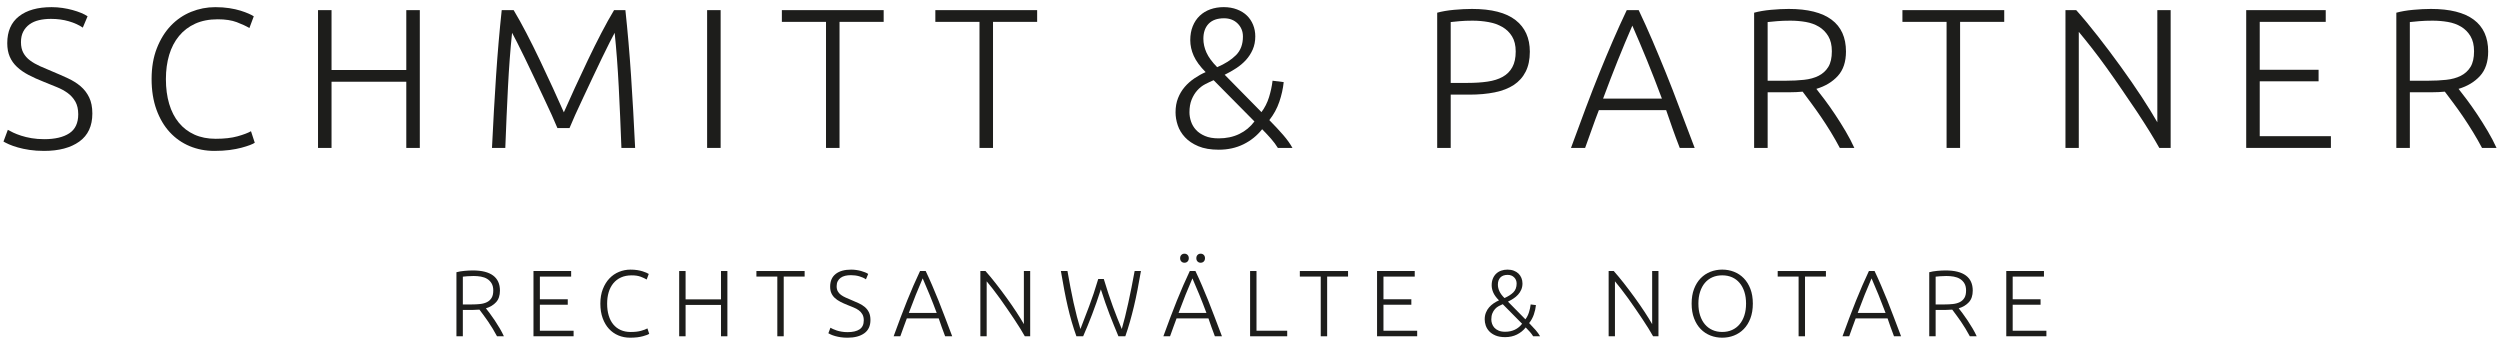 <?xml version="1.0" encoding="utf-8"?>
<!-- Generator: Adobe Illustrator 15.0.0, SVG Export Plug-In . SVG Version: 6.00 Build 0)  -->
<!DOCTYPE svg PUBLIC "-//W3C//DTD SVG 1.1//EN" "http://www.w3.org/Graphics/SVG/1.1/DTD/svg11.dtd">
<svg version="1.1" id="Ebene_1" xmlns="http://www.w3.org/2000/svg" xmlns:xlink="http://www.w3.org/1999/xlink" x="0px" y="0px"
	 width="377px" height="52px" viewBox="0 0 377 52" enable-background="new 0 0 377 52" xml:space="preserve">
<g>
	<path fill="#1D1D1B" d="M6.671,20.987c1.619,0,2.878-0.295,3.778-0.886c0.899-0.592,1.349-1.548,1.349-2.87
		c0-0.761-0.146-1.398-0.435-1.908c-0.291-0.511-0.675-0.942-1.154-1.292c-0.48-0.351-1.03-0.65-1.649-0.898
		c-0.62-0.249-1.27-0.512-1.949-0.791c-0.86-0.337-1.629-0.684-2.309-1.042c-0.68-0.357-1.259-0.761-1.739-1.211
		c-0.48-0.449-0.844-0.964-1.094-1.544c-0.25-0.58-0.375-1.259-0.375-2.039c0-1.778,0.589-3.127,1.769-4.047
		C4.042,1.538,5.682,1.078,7.78,1.078c0.56,0,1.109,0.041,1.649,0.12c0.54,0.08,1.044,0.185,1.514,0.315
		c0.469,0.13,0.899,0.274,1.289,0.435c0.39,0.16,0.714,0.33,0.975,0.509l-0.72,1.709c-0.58-0.399-1.284-0.72-2.113-0.959
		c-0.83-0.24-1.725-0.36-2.684-0.36c-0.66,0-1.265,0.065-1.814,0.195c-0.55,0.13-1.025,0.339-1.425,0.629
		c-0.4,0.291-0.714,0.655-0.944,1.094c-0.23,0.44-0.345,0.97-0.345,1.589c0,0.64,0.12,1.18,0.36,1.619
		c0.24,0.44,0.575,0.82,1.005,1.139c0.429,0.32,0.934,0.61,1.514,0.87c0.58,0.26,1.209,0.53,1.889,0.81
		c0.82,0.34,1.594,0.68,2.324,1.02c0.729,0.34,1.364,0.74,1.904,1.199c0.54,0.46,0.969,1.02,1.289,1.679s0.48,1.469,0.48,2.429
		c0,1.879-0.655,3.289-1.964,4.228c-1.309,0.939-3.084,1.409-5.322,1.409c-0.8,0-1.529-0.05-2.189-0.15
		c-0.66-0.1-1.249-0.225-1.769-0.375c-0.52-0.15-0.96-0.304-1.319-0.464c-0.36-0.161-0.641-0.301-0.84-0.42l0.659-1.77
		c0.2,0.121,0.47,0.26,0.81,0.42c0.339,0.161,0.739,0.314,1.199,0.465c0.46,0.149,0.979,0.275,1.56,0.375
		C5.332,20.937,5.971,20.987,6.671,20.987z"/>
	<path fill="#1D1D1B" d="M32.335,22.756c-1.34,0-2.583-0.24-3.733-0.72c-1.15-0.48-2.149-1.18-2.998-2.099
		c-0.85-0.919-1.52-2.054-2.009-3.403c-0.49-1.349-0.734-2.893-0.734-4.631c0-1.739,0.264-3.284,0.794-4.633
		c0.529-1.349,1.233-2.483,2.113-3.403c0.879-0.919,1.899-1.613,3.059-2.083c1.159-0.469,2.368-0.705,3.627-0.705
		c0.78,0,1.489,0.05,2.129,0.15s1.2,0.225,1.679,0.375c0.48,0.15,0.889,0.3,1.229,0.45c0.339,0.15,0.6,0.285,0.779,0.405
		l-0.66,1.769c-0.5-0.3-1.134-0.594-1.904-0.885c-0.77-0.29-1.724-0.435-2.863-0.435c-1.299,0-2.433,0.221-3.402,0.66
		c-0.97,0.44-1.785,1.06-2.444,1.859c-0.66,0.799-1.154,1.749-1.484,2.848c-0.33,1.1-0.495,2.319-0.495,3.658
		c0,1.379,0.165,2.624,0.495,3.733c0.33,1.11,0.814,2.054,1.454,2.833c0.639,0.78,1.424,1.379,2.354,1.799
		c0.929,0.42,1.994,0.63,3.193,0.63c1.319,0,2.423-0.125,3.313-0.375c0.889-0.25,1.563-0.505,2.024-0.765l0.569,1.739
		c-0.14,0.1-0.38,0.215-0.72,0.345c-0.339,0.13-0.77,0.265-1.289,0.405c-0.52,0.139-1.119,0.255-1.799,0.345
		C33.935,22.71,33.175,22.756,32.335,22.756z"/>
	<path fill="#1D1D1B" d="M61.269,1.528h2.039v20.778h-2.039v-9.984H49.996v9.984h-2.039V1.528h2.039v9.024h11.273V1.528z"/>
	<path fill="#1D1D1B" d="M84.056,19.308c-0.201-0.499-0.488-1.159-0.858-1.979c-0.372-0.82-0.789-1.714-1.25-2.684
		c-0.462-0.969-0.934-1.969-1.416-2.998c-0.482-1.029-0.944-1.994-1.385-2.893c-0.441-0.9-0.833-1.689-1.174-2.369
		c-0.341-0.68-0.593-1.159-0.753-1.439c-0.26,2.499-0.464,5.212-0.615,8.141s-0.285,6.001-0.405,9.219h-2.008
		c0.179-3.778,0.384-7.396,0.614-10.854s0.515-6.766,0.854-9.924h1.799c0.6,0.999,1.241,2.154,1.922,3.462
		c0.681,1.31,1.357,2.668,2.028,4.078c0.67,1.41,1.321,2.799,1.952,4.168c0.631,1.369,1.187,2.604,1.667,3.703
		c0.481-1.1,1.037-2.334,1.667-3.703c0.631-1.369,1.282-2.758,1.953-4.168c0.671-1.409,1.347-2.768,2.028-4.078
		C91.359,3.682,92,2.527,92.601,1.528h1.709c0.339,3.158,0.625,6.466,0.854,9.924c0.229,3.458,0.435,7.076,0.614,10.854H93.71
		c-0.119-3.218-0.254-6.291-0.404-9.219c-0.15-2.928-0.355-5.642-0.615-8.141c-0.16,0.28-0.41,0.76-0.75,1.439
		c-0.34,0.679-0.73,1.468-1.169,2.369c-0.44,0.899-0.899,1.864-1.379,2.893s-0.949,2.029-1.409,2.998
		c-0.46,0.97-0.875,1.864-1.244,2.684c-0.37,0.82-0.655,1.479-0.855,1.979H84.056z"/>
	<path fill="#1D1D1B" d="M106.633,1.528h2.039v20.778h-2.039V1.528z"/>
	<path fill="#1D1D1B" d="M133.257,1.528v1.769h-6.656v19.009h-2.039V3.297h-6.657V1.528H133.257z"/>
	<path fill="#1D1D1B" d="M156.402,1.528v1.769h-6.656v19.009h-2.039V3.297h-6.657V1.528H156.402z"/>
	<path fill="#1D1D1B" d="M190.228,16.909c0.496-0.66,0.875-1.404,1.134-2.234c0.26-0.829,0.441-1.665,0.54-2.503l1.68,0.209
		c-0.101,0.979-0.32,1.969-0.66,2.968c-0.34,1-0.843,1.921-1.507,2.763c0.805,0.816,1.501,1.565,2.092,2.244
		c0.59,0.68,1.054,1.33,1.395,1.949h-2.201c-0.282-0.459-0.619-0.915-1.011-1.364c-0.392-0.45-0.845-0.935-1.359-1.455
		c-0.757,0.959-1.691,1.714-2.802,2.264c-1.111,0.55-2.358,0.825-3.739,0.825c-1.222,0-2.248-0.175-3.079-0.525
		c-0.831-0.349-1.501-0.799-2.013-1.349c-0.511-0.549-0.876-1.154-1.096-1.814s-0.33-1.309-0.33-1.949
		c0-0.799,0.124-1.514,0.374-2.144c0.25-0.63,0.585-1.189,1.005-1.68c0.419-0.489,0.909-0.924,1.469-1.304s1.124-0.692,1.69-0.936
		c-0.847-0.855-1.445-1.673-1.795-2.453c-0.35-0.78-0.524-1.569-0.524-2.369c0-0.78,0.125-1.479,0.375-2.099
		c0.25-0.62,0.6-1.145,1.049-1.574c0.45-0.43,0.985-0.754,1.604-0.975c0.62-0.219,1.29-0.33,2.009-0.33
		c0.74,0,1.41,0.116,2.009,0.345c0.601,0.229,1.1,0.54,1.5,0.929c0.4,0.39,0.709,0.854,0.929,1.394c0.22,0.54,0.33,1.12,0.33,1.739
		c0,0.739-0.13,1.404-0.39,1.994c-0.26,0.589-0.6,1.114-1.02,1.574c-0.419,0.46-0.905,0.869-1.454,1.229
		c-0.55,0.36-1.134,0.692-1.752,0.995L190.228,16.909z M183.777,20.866c1.159,0,2.193-0.219,3.103-0.659
		c0.91-0.439,1.672-1.07,2.29-1.891l-6.157-6.223c-0.41,0.176-0.834,0.377-1.274,0.605s-0.835,0.537-1.185,0.927
		c-0.35,0.39-0.634,0.854-0.854,1.394c-0.22,0.54-0.33,1.18-0.33,1.919c0,0.46,0.08,0.925,0.24,1.394
		c0.16,0.47,0.409,0.89,0.75,1.259c0.339,0.371,0.789,0.675,1.35,0.915C182.267,20.747,182.957,20.866,183.777,20.866z
		 M187.435,5.507c0-0.777-0.265-1.43-0.794-1.958c-0.53-0.528-1.214-0.792-2.054-0.792c-1.02,0-1.795,0.275-2.324,0.824
		c-0.529,0.55-0.794,1.305-0.794,2.264c0,0.701,0.155,1.395,0.465,2.084c0.31,0.689,0.848,1.423,1.616,2.202
		c1.192-0.511,2.137-1.115,2.837-1.813C187.084,7.62,187.435,6.683,187.435,5.507z"/>
	<path fill="#1D1D1B" d="M221.975,1.348c2.939,0,5.128,0.56,6.566,1.679c1.439,1.119,2.158,2.708,2.158,4.767
		c0,1.18-0.21,2.184-0.629,3.013c-0.419,0.83-1.021,1.5-1.8,2.009c-0.78,0.51-1.734,0.88-2.863,1.109
		c-1.128,0.23-2.404,0.345-3.822,0.345h-2.818v8.035h-2.039V1.917c0.72-0.2,1.564-0.345,2.533-0.435
		C220.23,1.393,221.135,1.348,221.975,1.348z M222.064,3.117c-0.76,0-1.404,0.025-1.935,0.075c-0.529,0.05-0.982,0.095-1.363,0.135
		v9.175h2.578c1.101,0,2.095-0.064,2.983-0.195c0.89-0.13,1.649-0.37,2.279-0.72s1.114-0.834,1.453-1.454
		c0.341-0.619,0.51-1.409,0.51-2.369c0-0.919-0.185-1.679-0.555-2.279c-0.369-0.6-0.858-1.074-1.469-1.424
		c-0.609-0.35-1.304-0.595-2.083-0.734C223.684,3.188,222.884,3.117,222.064,3.117z"/>
	<path fill="#1D1D1B" d="M253.307,22.306c-0.397-1.02-0.762-2.002-1.095-2.944s-0.65-1.859-0.955-2.752h-10.149
		c-0.347,0.897-0.688,1.817-1.019,2.76c-0.332,0.942-0.683,1.922-1.053,2.937h-2.13c0.789-2.163,1.535-4.179,2.236-6.046
		c0.701-1.868,1.392-3.636,2.064-5.303c0.676-1.667,1.346-3.269,2.012-4.806c0.664-1.537,1.363-3.078,2.097-4.623h1.799
		c0.732,1.539,1.427,3.078,2.085,4.617c0.658,1.541,1.325,3.144,2.002,4.81c0.678,1.666,1.364,3.435,2.059,5.305
		c0.695,1.87,1.461,3.886,2.297,6.046H253.307z M246.156,3.866c-0.753,1.726-1.484,3.478-2.198,5.254
		c-0.712,1.777-1.448,3.693-2.213,5.75h8.87c-0.767-2.059-1.515-3.978-2.24-5.757C247.647,7.333,246.908,5.584,246.156,3.866z"/>
	<path fill="#1D1D1B" d="M278.373,7.764c0,1.559-0.41,2.788-1.229,3.688c-0.82,0.899-1.898,1.549-3.238,1.949
		c0.319,0.4,0.735,0.94,1.244,1.619c0.51,0.681,1.035,1.425,1.575,2.234c0.539,0.81,1.069,1.654,1.589,2.534
		c0.519,0.88,0.96,1.72,1.318,2.519h-2.189c-0.419-0.799-0.874-1.599-1.362-2.398c-0.49-0.799-0.989-1.574-1.501-2.324
		c-0.509-0.749-1.003-1.443-1.482-2.083c-0.48-0.639-0.9-1.2-1.261-1.679c-0.64,0.06-1.279,0.09-1.919,0.09h-3.357v8.395h-2.039
		V1.917c0.72-0.2,1.564-0.345,2.533-0.435c0.97-0.09,1.863-0.135,2.684-0.135c2.858,0,5.012,0.54,6.462,1.619
		C277.649,4.046,278.373,5.646,278.373,7.764z M269.978,3.117c-0.76,0-1.424,0.025-1.994,0.075c-0.57,0.05-1.045,0.095-1.424,0.135
		v8.845h2.818c0.938,0,1.829-0.045,2.668-0.135c0.841-0.09,1.568-0.29,2.189-0.601c0.618-0.309,1.108-0.753,1.469-1.333
		c0.36-0.58,0.539-1.369,0.539-2.369c0-0.919-0.179-1.679-0.539-2.279c-0.36-0.6-0.829-1.074-1.408-1.424
		c-0.58-0.349-1.245-0.59-1.994-0.72C271.553,3.182,270.775,3.117,269.978,3.117z"/>
	<path fill="#1D1D1B" d="M302.238,1.528v1.769h-6.656v19.009h-2.038V3.297h-6.658V1.528H302.238z"/>
	<path fill="#1D1D1B" d="M325.624,22.306c-0.386-0.695-0.869-1.516-1.452-2.46c-0.582-0.944-1.229-1.947-1.94-3.008
		c-0.712-1.061-1.456-2.158-2.229-3.291c-0.773-1.133-1.544-2.235-2.312-3.306c-0.768-1.071-1.52-2.075-2.253-3.01
		c-0.735-0.937-1.387-1.745-1.956-2.427v17.502h-2.009V1.528h1.619c1.021,1.138,2.113,2.454,3.279,3.946
		c1.165,1.492,2.308,3.012,3.428,4.56c1.12,1.549,2.167,3.062,3.138,4.541c0.971,1.478,1.766,2.766,2.389,3.863V1.528h2.008v20.778
		H325.624z"/>
	<path fill="#1D1D1B" d="M338.728,22.306V1.528h11.992v1.769h-9.953v7.226h8.875v1.738h-8.875v8.275H351.5v1.769H338.728z"/>
	<path fill="#1D1D1B" d="M375.217,7.764c0,1.559-0.41,2.788-1.229,3.688c-0.82,0.899-1.898,1.549-3.238,1.949
		c0.319,0.4,0.733,0.94,1.244,1.619c0.51,0.681,1.033,1.425,1.574,2.234c0.54,0.81,1.068,1.654,1.589,2.534
		c0.52,0.88,0.959,1.72,1.319,2.519h-2.188c-0.42-0.799-0.875-1.599-1.365-2.398c-0.49-0.799-0.989-1.574-1.498-2.324
		c-0.51-0.749-1.005-1.443-1.485-2.083c-0.479-0.639-0.898-1.2-1.259-1.679c-0.64,0.06-1.279,0.09-1.919,0.09h-3.357v8.395h-2.039
		V1.917c0.72-0.2,1.564-0.345,2.533-0.435c0.97-0.09,1.863-0.135,2.684-0.135c2.858,0,5.013,0.54,6.461,1.619
		C374.491,4.046,375.217,5.646,375.217,7.764z M366.821,3.117c-0.76,0-1.424,0.025-1.994,0.075c-0.569,0.05-1.045,0.095-1.424,0.135
		v8.845h2.818c0.938,0,1.829-0.045,2.667-0.135c0.841-0.09,1.571-0.29,2.19-0.601c0.619-0.309,1.109-0.753,1.469-1.333
		c0.36-0.58,0.539-1.369,0.539-2.369c0-0.919-0.179-1.679-0.539-2.279c-0.359-0.6-0.829-1.074-1.409-1.424
		c-0.581-0.349-1.245-0.59-1.994-0.72C368.395,3.182,367.621,3.117,366.821,3.117z"/>
	<path fill="#1D1D1B" d="M75.392,43.822c0,0.74-0.194,1.322-0.582,1.748c-0.389,0.426-0.9,0.734-1.534,0.924
		c0.152,0.189,0.348,0.445,0.589,0.766c0.241,0.322,0.49,0.674,0.746,1.059c0.255,0.383,0.506,0.783,0.752,1.199
		c0.246,0.416,0.454,0.814,0.625,1.193h-1.037c-0.199-0.379-0.415-0.758-0.646-1.137c-0.232-0.377-0.468-0.744-0.709-1.102
		c-0.242-0.354-0.476-0.684-0.704-0.986c-0.227-0.301-0.426-0.566-0.596-0.795c-0.303,0.029-0.606,0.043-0.909,0.043h-1.591v3.977
		h-0.965v-9.658c0.341-0.094,0.741-0.162,1.2-0.205c0.459-0.043,0.883-0.064,1.271-0.064c1.354,0,2.374,0.256,3.061,0.768
		S75.392,42.82,75.392,43.822z M71.416,41.621c-0.36,0-0.675,0.012-0.944,0.037c-0.27,0.021-0.495,0.043-0.675,0.063v4.189h1.335
		c0.445,0,0.866-0.021,1.264-0.063c0.397-0.043,0.744-0.139,1.037-0.285s0.525-0.357,0.696-0.633
		c0.17-0.273,0.256-0.646,0.256-1.121c0-0.436-0.085-0.795-0.256-1.08c-0.17-0.283-0.393-0.508-0.667-0.674
		c-0.275-0.166-0.59-0.279-0.945-0.342C72.161,41.652,71.794,41.621,71.416,41.621z"/>
	<path fill="#1D1D1B" d="M80.448,50.711v-9.842h5.681v0.838h-4.715v3.422h4.204v0.824h-4.204v3.92h5.084v0.838H80.448z"/>
	<path fill="#1D1D1B" d="M95.021,50.924c-0.634,0-1.224-0.113-1.768-0.34c-0.544-0.227-1.019-0.561-1.421-0.994
		c-0.402-0.436-0.72-0.975-0.951-1.613c-0.232-0.639-0.348-1.371-0.348-2.193c0-0.824,0.125-1.555,0.376-2.195
		c0.251-0.639,0.585-1.176,1.001-1.611s0.899-0.764,1.449-0.986c0.549-0.223,1.122-0.334,1.718-0.334
		c0.369,0,0.705,0.023,1.009,0.07c0.303,0.047,0.568,0.107,0.795,0.178c0.228,0.07,0.422,0.143,0.583,0.213s0.284,0.135,0.369,0.191
		l-0.313,0.84c-0.237-0.143-0.537-0.283-0.902-0.42c-0.364-0.137-0.817-0.207-1.356-0.207c-0.616,0-1.153,0.105-1.612,0.313
		c-0.46,0.209-0.845,0.502-1.158,0.881c-0.312,0.379-0.546,0.828-0.703,1.35c-0.157,0.521-0.234,1.098-0.234,1.734
		c0,0.65,0.078,1.242,0.234,1.766c0.156,0.527,0.386,0.975,0.688,1.344c0.303,0.369,0.674,0.654,1.115,0.852
		c0.44,0.199,0.944,0.299,1.513,0.299c0.625,0,1.148-0.059,1.569-0.178c0.421-0.119,0.74-0.238,0.958-0.363l0.27,0.824
		c-0.066,0.047-0.18,0.102-0.34,0.162c-0.161,0.063-0.365,0.127-0.611,0.193s-0.53,0.121-0.852,0.164
		C95.778,50.902,95.418,50.924,95.021,50.924z"/>
	<path fill="#1D1D1B" d="M108.726,40.869h0.965v9.842h-0.965v-4.729h-5.34v4.729h-0.966v-9.842h0.966v4.275h5.34V40.869z"/>
	<path fill="#1D1D1B" d="M121.338,40.869v0.838h-3.153v9.004h-0.965v-9.004h-3.153v-0.838H121.338z"/>
	<path fill="#1D1D1B" d="M127.828,50.086c0.768,0,1.364-0.139,1.79-0.42c0.426-0.279,0.639-0.732,0.639-1.359
		c0-0.359-0.068-0.662-0.206-0.902c-0.137-0.244-0.32-0.447-0.547-0.613c-0.228-0.166-0.488-0.309-0.781-0.426
		c-0.294-0.117-0.601-0.242-0.923-0.373c-0.407-0.16-0.771-0.326-1.093-0.496c-0.322-0.168-0.597-0.359-0.824-0.572
		c-0.228-0.213-0.4-0.457-0.519-0.73c-0.118-0.275-0.177-0.598-0.177-0.967c0-0.842,0.279-1.482,0.837-1.918s1.335-0.652,2.33-0.652
		c0.265,0,0.525,0.02,0.781,0.057s0.495,0.088,0.717,0.148c0.222,0.063,0.426,0.131,0.61,0.207c0.185,0.074,0.339,0.154,0.461,0.24
		l-0.34,0.811c-0.274-0.189-0.609-0.342-1.001-0.455c-0.393-0.113-0.817-0.17-1.271-0.17c-0.313,0-0.599,0.031-0.859,0.092
		c-0.26,0.063-0.485,0.162-0.675,0.299s-0.338,0.311-0.447,0.518c-0.109,0.209-0.164,0.459-0.164,0.754
		c0,0.303,0.056,0.559,0.17,0.766c0.113,0.209,0.272,0.389,0.476,0.541c0.203,0.15,0.443,0.289,0.717,0.41
		c0.274,0.123,0.573,0.252,0.895,0.385c0.388,0.162,0.755,0.322,1.101,0.482c0.345,0.162,0.646,0.352,0.901,0.568
		c0.256,0.217,0.459,0.482,0.611,0.795c0.151,0.313,0.227,0.695,0.227,1.15c0,0.891-0.311,1.557-0.931,2.002
		c-0.62,0.445-1.46,0.668-2.521,0.668c-0.379,0-0.724-0.023-1.037-0.07c-0.312-0.047-0.592-0.107-0.837-0.178
		c-0.247-0.07-0.455-0.143-0.625-0.221c-0.17-0.076-0.304-0.141-0.397-0.199l0.312-0.836c0.095,0.055,0.223,0.123,0.384,0.197
		c0.161,0.076,0.35,0.148,0.568,0.221c0.218,0.072,0.464,0.131,0.739,0.176C127.194,50.063,127.497,50.086,127.828,50.086z"/>
	<path fill="#1D1D1B" d="M142.527,50.711c-0.188-0.484-0.36-0.949-0.518-1.395c-0.158-0.445-0.309-0.879-0.452-1.303h-4.808
		c-0.165,0.424-0.325,0.861-0.482,1.307s-0.324,0.91-0.5,1.391h-1.008c0.374-1.025,0.727-1.979,1.059-2.863s0.659-1.723,0.978-2.512
		c0.32-0.791,0.637-1.549,0.952-2.277c0.315-0.729,0.646-1.457,0.994-2.189h0.852c0.347,0.729,0.676,1.457,0.988,2.188
		c0.312,0.729,0.628,1.488,0.948,2.275c0.321,0.791,0.646,1.629,0.976,2.516c0.329,0.885,0.692,1.84,1.087,2.863H142.527z
		 M139.141,41.977c-0.357,0.818-0.704,1.646-1.041,2.488c-0.337,0.844-0.687,1.75-1.048,2.723h4.201
		c-0.364-0.973-0.717-1.883-1.062-2.727C139.846,43.619,139.497,42.791,139.141,41.977z"/>
	<path fill="#1D1D1B" d="M154.543,50.711c-0.183-0.33-0.412-0.719-0.688-1.164c-0.276-0.447-0.582-0.924-0.919-1.426
		s-0.689-1.021-1.056-1.559s-0.732-1.061-1.096-1.566c-0.364-0.508-0.719-0.982-1.067-1.426c-0.348-0.443-0.657-0.828-0.926-1.148
		v8.289h-0.952v-9.842h0.767c0.483,0.539,1.002,1.162,1.554,1.869c0.552,0.705,1.093,1.426,1.624,2.16
		c0.53,0.732,1.025,1.449,1.485,2.15c0.46,0.701,0.837,1.311,1.131,1.83v-8.01h0.952v9.842H154.543z"/>
	<path fill="#1D1D1B" d="M166.453,42.076c0.457,1.521,0.912,2.902,1.367,4.139c0.455,1.236,0.903,2.371,1.344,3.402
		c0.325-1.117,0.653-2.432,0.984-3.947c0.331-1.514,0.648-3.113,0.955-4.801h0.952c-0.175,1.014-0.349,1.965-0.522,2.85
		c-0.173,0.887-0.355,1.729-0.546,2.529c-0.192,0.799-0.393,1.566-0.602,2.299c-0.209,0.734-0.438,1.455-0.686,2.164h-1.04
		c-0.223-0.541-0.445-1.082-0.668-1.621c-0.222-0.539-0.443-1.098-0.662-1.668c-0.219-0.572-0.438-1.17-0.657-1.797
		c-0.219-0.623-0.439-1.285-0.661-1.986c-0.225,0.703-0.448,1.367-0.669,1.992c-0.221,0.627-0.44,1.225-0.658,1.799
		c-0.218,0.572-0.438,1.129-0.661,1.67c-0.222,0.539-0.45,1.076-0.682,1.611h-1.018c-0.256-0.711-0.492-1.434-0.705-2.166
		c-0.214-0.736-0.414-1.502-0.599-2.303c-0.186-0.799-0.362-1.643-0.529-2.527s-0.337-1.834-0.509-2.846h0.994
		c0.146,0.832,0.295,1.648,0.445,2.449s0.307,1.574,0.475,2.322c0.167,0.746,0.336,1.455,0.51,2.125
		c0.173,0.666,0.348,1.285,0.523,1.852c0.404-1.049,0.839-2.188,1.306-3.412c0.466-1.227,0.926-2.602,1.379-4.129H166.453z"/>
	<path fill="#1D1D1B" d="M183.203,50.711c-0.188-0.484-0.36-0.949-0.518-1.395c-0.158-0.445-0.309-0.879-0.452-1.303h-4.808
		c-0.165,0.424-0.325,0.861-0.482,1.307s-0.324,0.91-0.5,1.391h-1.008c0.374-1.025,0.727-1.979,1.059-2.863
		c0.333-0.885,0.659-1.723,0.978-2.512c0.32-0.791,0.637-1.549,0.953-2.277c0.315-0.729,0.646-1.457,0.994-2.189h0.852
		c0.347,0.729,0.676,1.457,0.988,2.188c0.312,0.729,0.628,1.488,0.948,2.275c0.322,0.791,0.646,1.629,0.976,2.516
		c0.329,0.885,0.692,1.84,1.087,2.863H183.203z M179.817,41.977c-0.357,0.818-0.704,1.646-1.041,2.488
		c-0.337,0.844-0.687,1.75-1.048,2.723h4.201c-0.363-0.973-0.717-1.883-1.062-2.727C180.522,43.619,180.173,42.791,179.817,41.977z
		 M179.27,38.938c0,0.207-0.062,0.373-0.185,0.496c-0.123,0.125-0.279,0.186-0.469,0.186c-0.189,0-0.346-0.061-0.468-0.186
		c-0.124-0.123-0.185-0.289-0.185-0.496c0-0.209,0.062-0.373,0.185-0.496c0.123-0.125,0.279-0.186,0.468-0.186
		c0.19,0,0.346,0.061,0.469,0.186C179.208,38.564,179.27,38.729,179.27,38.938z M181.712,38.938c0,0.207-0.062,0.373-0.184,0.496
		c-0.124,0.125-0.28,0.186-0.469,0.186s-0.345-0.061-0.469-0.186c-0.123-0.123-0.184-0.289-0.184-0.496
		c0-0.209,0.061-0.373,0.184-0.496c0.124-0.125,0.279-0.186,0.469-0.186s0.346,0.061,0.469,0.186
		C181.651,38.564,181.712,38.729,181.712,38.938z"/>
	<path fill="#1D1D1B" d="M194.111,49.873v0.838h-5.596v-9.842h0.965v9.004H194.111z"/>
	<path fill="#1D1D1B" d="M203.286,40.869v0.838h-3.152v9.004h-0.967v-9.004h-3.152v-0.838H203.286z"/>
	<path fill="#1D1D1B" d="M207.66,50.711v-9.842h5.682v0.838h-4.716v3.422h4.204v0.824h-4.204v3.92h5.084v0.838H207.66z"/>
	<path fill="#1D1D1B" d="M230.031,48.154c0.236-0.313,0.415-0.664,0.538-1.059c0.123-0.391,0.208-0.787,0.256-1.186l0.795,0.102
		c-0.048,0.461-0.15,0.93-0.313,1.404c-0.162,0.473-0.399,0.91-0.714,1.309c0.381,0.387,0.712,0.742,0.991,1.063
		c0.279,0.322,0.499,0.631,0.661,0.924h-1.043c-0.135-0.219-0.295-0.434-0.479-0.646s-0.4-0.441-0.645-0.688
		c-0.357,0.453-0.801,0.811-1.326,1.072c-0.525,0.26-1.117,0.391-1.771,0.391c-0.579,0-1.064-0.084-1.457-0.248
		c-0.395-0.168-0.712-0.381-0.954-0.641s-0.415-0.547-0.52-0.857c-0.104-0.314-0.157-0.621-0.157-0.926
		c0-0.379,0.059-0.717,0.179-1.014c0.117-0.299,0.276-0.564,0.475-0.795c0.2-0.232,0.432-0.439,0.696-0.619
		c0.266-0.18,0.532-0.328,0.802-0.443c-0.402-0.404-0.686-0.793-0.851-1.162c-0.166-0.369-0.25-0.742-0.25-1.121
		c0-0.369,0.059-0.701,0.179-0.994c0.117-0.293,0.284-0.543,0.496-0.746c0.213-0.203,0.466-0.357,0.76-0.461
		c0.295-0.104,0.612-0.156,0.951-0.156c0.352,0,0.669,0.055,0.952,0.162c0.284,0.109,0.521,0.256,0.711,0.441
		c0.189,0.184,0.336,0.404,0.439,0.66c0.104,0.256,0.157,0.531,0.157,0.824c0,0.35-0.063,0.664-0.186,0.943
		s-0.283,0.529-0.482,0.746c-0.198,0.219-0.43,0.412-0.688,0.582c-0.262,0.17-0.538,0.328-0.831,0.471L230.031,48.154z
		 M226.976,50.029c0.549,0,1.039-0.104,1.471-0.313c0.431-0.207,0.792-0.506,1.085-0.895l-2.916-2.949
		c-0.194,0.084-0.396,0.18-0.604,0.287c-0.209,0.109-0.396,0.254-0.561,0.439c-0.167,0.186-0.302,0.404-0.405,0.66
		c-0.104,0.256-0.156,0.559-0.156,0.908c0,0.219,0.037,0.438,0.113,0.662c0.075,0.223,0.194,0.42,0.355,0.596
		c0.16,0.176,0.373,0.32,0.638,0.434C226.261,49.973,226.587,50.029,226.976,50.029z M228.708,42.754
		c0-0.369-0.125-0.678-0.376-0.928c-0.25-0.25-0.575-0.375-0.973-0.375c-0.482,0-0.849,0.131-1.101,0.391
		c-0.251,0.26-0.377,0.617-0.377,1.072c0,0.332,0.073,0.66,0.222,0.986c0.145,0.328,0.4,0.676,0.765,1.043
		c0.563-0.242,1.012-0.527,1.344-0.857C228.543,43.754,228.708,43.311,228.708,42.754z"/>
	<path fill="#1D1D1B" d="M249.287,50.711c-0.182-0.33-0.413-0.719-0.688-1.164c-0.277-0.447-0.582-0.924-0.92-1.426
		c-0.337-0.502-0.688-1.021-1.056-1.559c-0.366-0.537-0.731-1.061-1.096-1.566c-0.363-0.508-0.72-0.982-1.067-1.426
		c-0.347-0.443-0.657-0.828-0.925-1.148v8.289h-0.952v-9.842h0.767c0.482,0.539,1.002,1.162,1.554,1.869
		c0.552,0.705,1.093,1.426,1.624,2.16c0.53,0.732,1.025,1.449,1.486,2.15c0.459,0.701,0.835,1.311,1.131,1.83v-8.01h0.951v9.842
		H249.287z"/>
	<path fill="#1D1D1B" d="M264.328,45.783c0,0.842-0.123,1.586-0.37,2.23c-0.246,0.643-0.579,1.182-1.002,1.611
		c-0.42,0.43-0.91,0.754-1.47,0.973c-0.558,0.219-1.149,0.326-1.775,0.326c-0.624,0-1.216-0.107-1.775-0.326
		c-0.558-0.219-1.048-0.543-1.47-0.973c-0.42-0.43-0.756-0.969-1-1.611c-0.247-0.645-0.369-1.389-0.369-2.23
		s0.122-1.584,0.369-2.223c0.244-0.639,0.58-1.174,1-1.605c0.422-0.43,0.912-0.754,1.47-0.973c0.56-0.217,1.151-0.326,1.775-0.326
		c0.626,0,1.218,0.109,1.775,0.326c0.56,0.219,1.05,0.543,1.47,0.973c0.423,0.432,0.756,0.967,1.002,1.605
		C264.205,44.199,264.328,44.941,264.328,45.783z M263.305,45.783c0-0.662-0.085-1.258-0.256-1.783
		c-0.169-0.525-0.411-0.973-0.725-1.342c-0.311-0.369-0.687-0.65-1.128-0.846c-0.44-0.193-0.936-0.291-1.485-0.291
		c-0.549,0-1.043,0.098-1.482,0.291c-0.44,0.195-0.816,0.477-1.13,0.846c-0.313,0.369-0.553,0.816-0.724,1.342
		c-0.172,0.525-0.256,1.121-0.256,1.783s0.084,1.258,0.256,1.781c0.171,0.527,0.411,0.975,0.724,1.344
		c0.313,0.369,0.689,0.654,1.13,0.852c0.439,0.199,0.934,0.299,1.482,0.299c0.55,0,1.045-0.1,1.485-0.299
		c0.441-0.197,0.817-0.482,1.128-0.852c0.313-0.369,0.556-0.816,0.725-1.344C263.22,47.041,263.305,46.445,263.305,45.783z"/>
	<path fill="#1D1D1B" d="M275.349,40.869v0.838h-3.153v9.004h-0.967v-9.004h-3.152v-0.838H275.349z"/>
	<path fill="#1D1D1B" d="M285.616,50.711c-0.188-0.484-0.36-0.949-0.518-1.395s-0.309-0.879-0.452-1.303h-4.808
		c-0.165,0.424-0.325,0.861-0.482,1.307s-0.323,0.91-0.499,1.391h-1.008c0.373-1.025,0.728-1.979,1.059-2.863
		s0.658-1.723,0.979-2.512c0.319-0.791,0.637-1.549,0.952-2.277c0.314-0.729,0.646-1.457,0.992-2.189h0.853
		c0.347,0.729,0.677,1.457,0.988,2.188c0.311,0.729,0.628,1.488,0.949,2.275c0.32,0.791,0.644,1.629,0.974,2.516
		c0.33,0.885,0.693,1.84,1.088,2.863H285.616z M282.23,41.977c-0.355,0.818-0.704,1.646-1.04,2.488
		c-0.339,0.844-0.688,1.75-1.048,2.723h4.201c-0.364-0.973-0.719-1.883-1.063-2.727C282.937,43.619,282.587,42.791,282.23,41.977z"
		/>
	<path fill="#1D1D1B" d="M297.49,43.822c0,0.74-0.194,1.322-0.581,1.748c-0.389,0.426-0.9,0.734-1.535,0.924
		c0.151,0.189,0.349,0.445,0.589,0.766c0.242,0.322,0.49,0.674,0.746,1.059c0.256,0.383,0.507,0.783,0.753,1.199
		c0.245,0.416,0.455,0.814,0.625,1.193h-1.036c-0.2-0.379-0.416-0.758-0.647-1.137c-0.23-0.377-0.468-0.744-0.709-1.102
		c-0.243-0.354-0.478-0.684-0.704-0.986c-0.227-0.301-0.427-0.566-0.596-0.795c-0.303,0.029-0.606,0.043-0.909,0.043h-1.591v3.977
		h-0.965v-9.658c0.339-0.094,0.74-0.162,1.199-0.205s0.883-0.064,1.271-0.064c1.354,0,2.375,0.256,3.061,0.768
		S297.49,42.82,297.49,43.822z M293.515,41.621c-0.361,0-0.676,0.012-0.945,0.037c-0.27,0.021-0.494,0.043-0.675,0.063v4.189h1.335
		c0.445,0,0.865-0.021,1.264-0.063c0.397-0.043,0.744-0.139,1.038-0.285c0.293-0.146,0.524-0.357,0.695-0.633
		c0.171-0.273,0.256-0.646,0.256-1.121c0-0.436-0.085-0.795-0.256-1.08c-0.171-0.283-0.394-0.508-0.667-0.674
		c-0.274-0.166-0.589-0.279-0.945-0.342C294.259,41.652,293.892,41.621,293.515,41.621z"/>
	<path fill="#1D1D1B" d="M302.546,50.711v-9.842h5.683v0.838h-4.716v3.422h4.204v0.824h-4.204v3.92h5.084v0.838H302.546z"/>
</g>
</svg>
